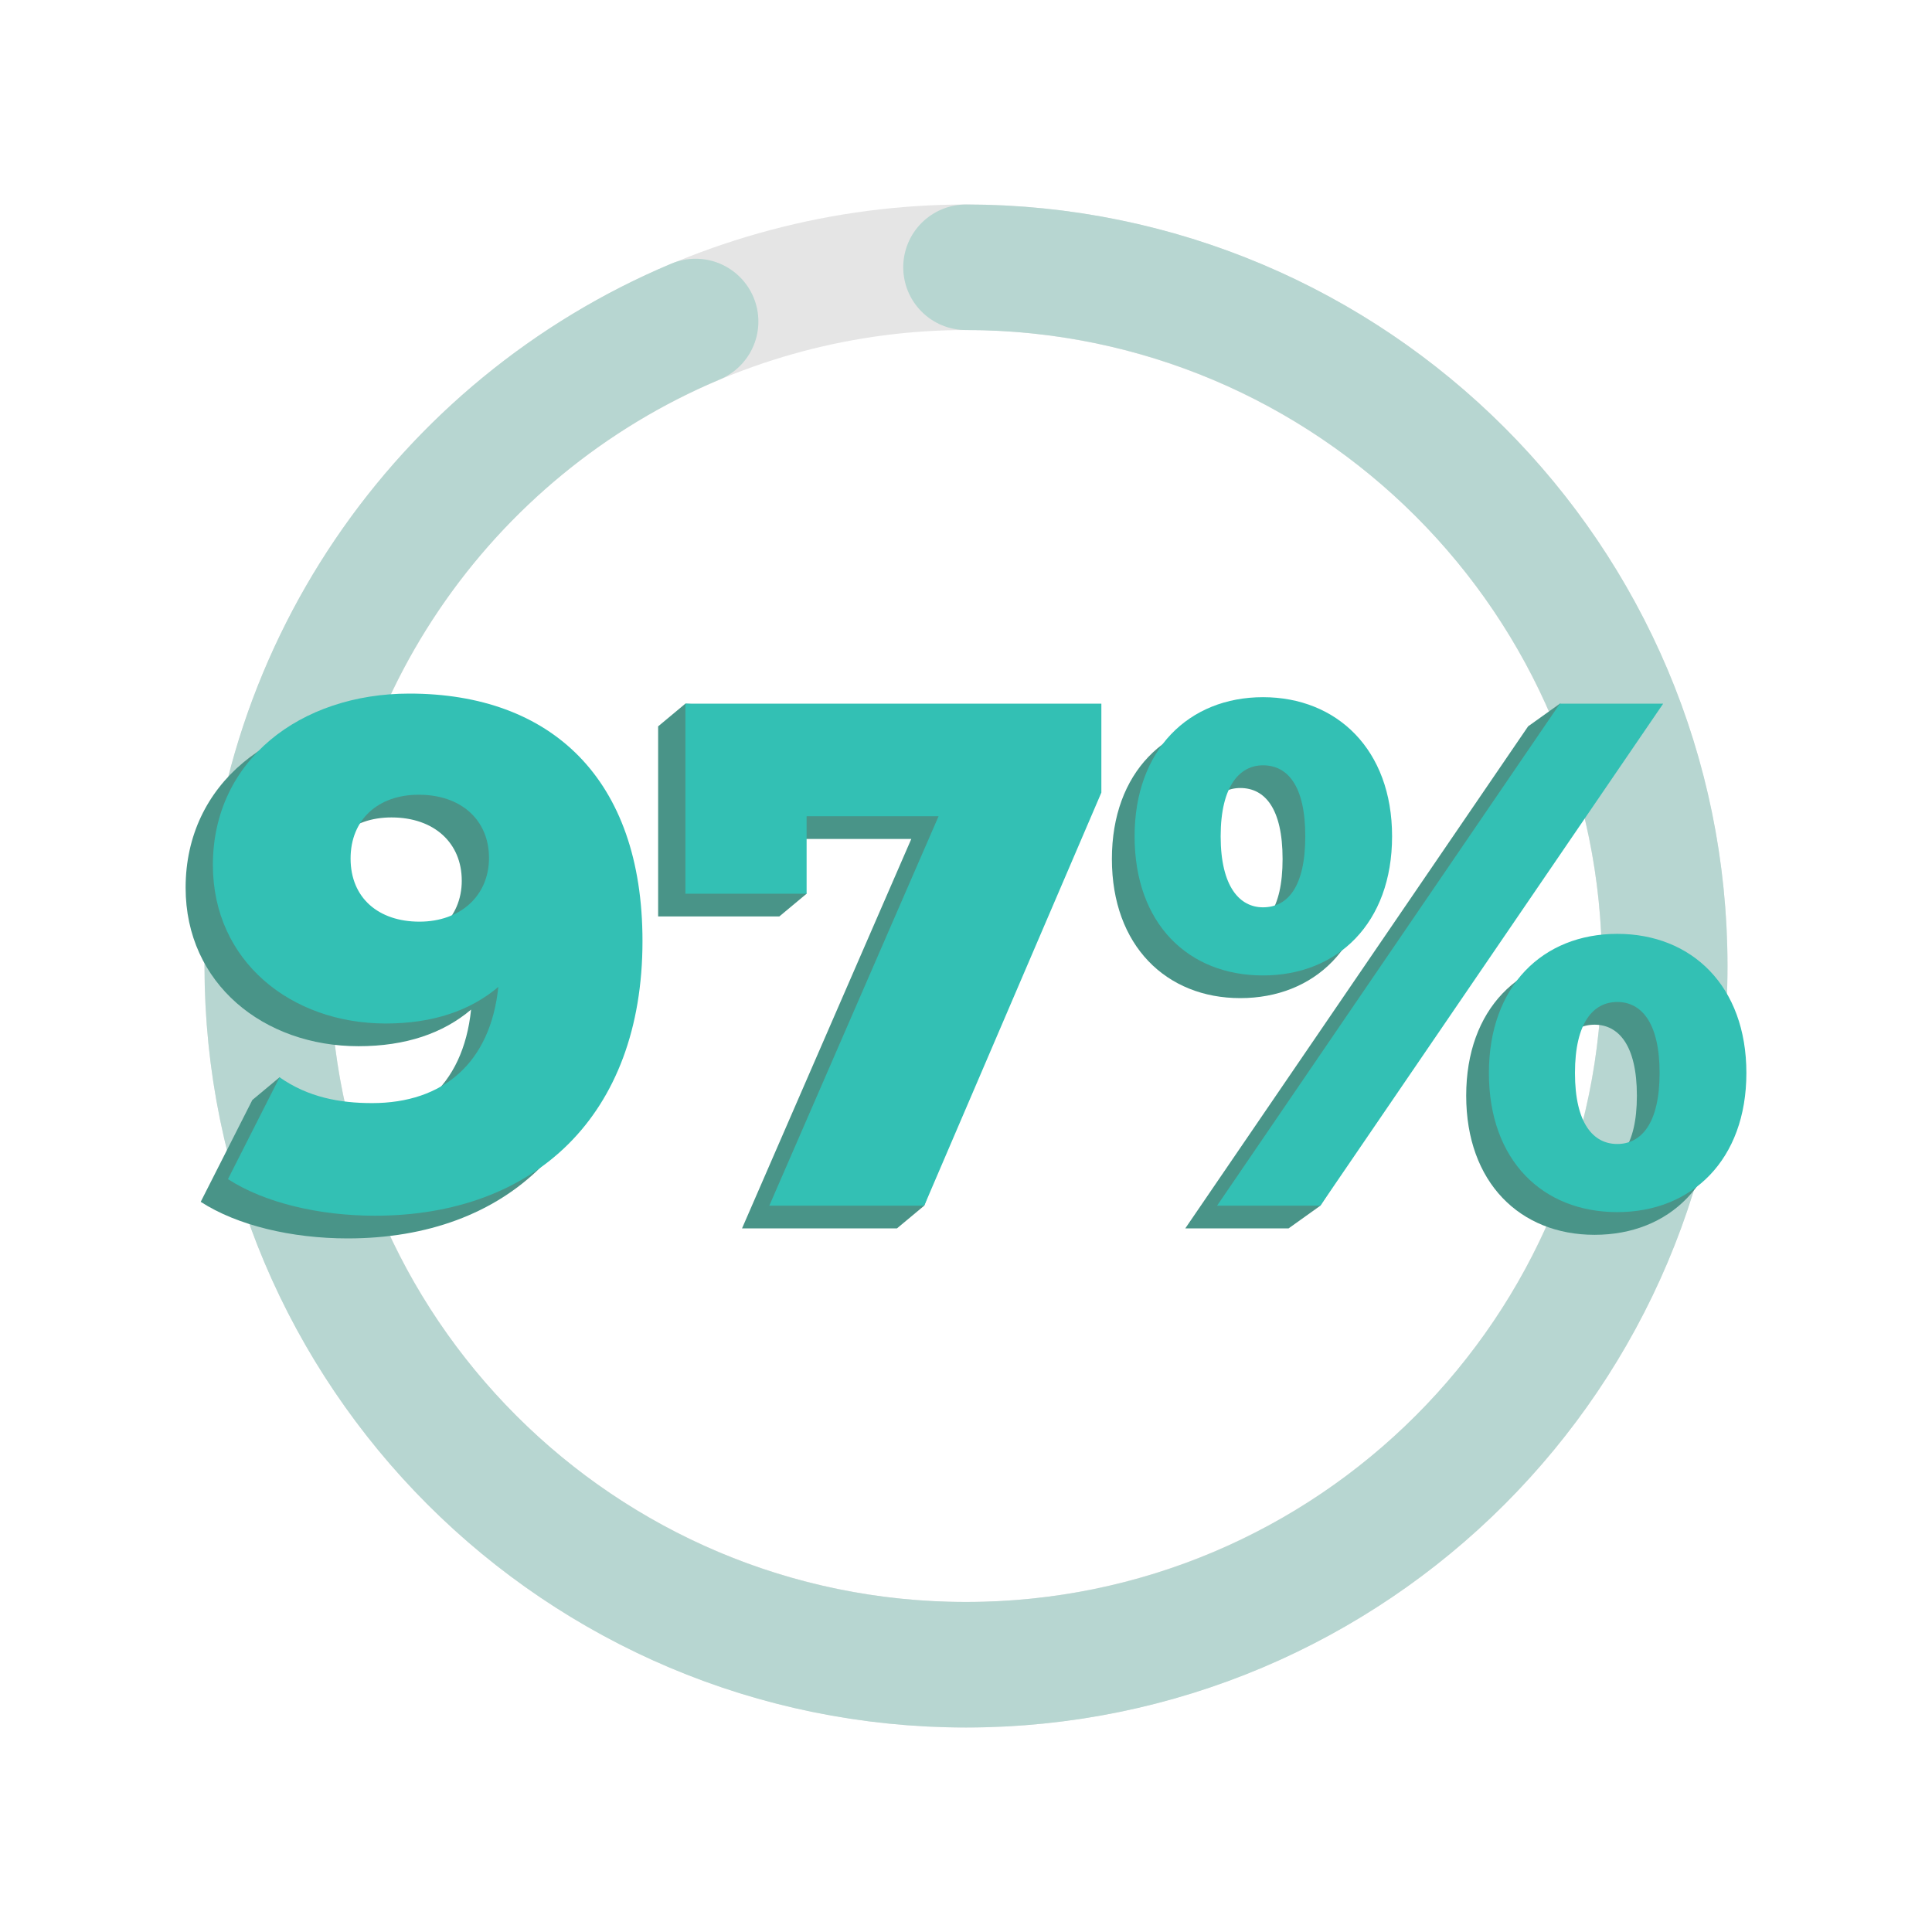 <?xml version="1.0" encoding="UTF-8"?>
<svg xmlns="http://www.w3.org/2000/svg" id="a" data-name="creative" width="800" height="800" viewBox="0 0 800 800">
  <defs>
    <style>
      .e {
        fill: #33c0b4;
      }

      .e, .f {
        stroke-width: 0px;
      }

      .g {
        stroke: #e5e5e5;
      }

      .g, .h {
        fill: none;
        stroke-miterlimit: 10;
        stroke-width: 51.98px;
      }

      .f {
        fill: #499488;
      }

      .h {
        stroke: #b7d6d1;
        stroke-linecap: round;
      }
    </style>
  </defs>
  <circle class="g" cx="400" cy="400" r="289.33"></circle>
  <path class="h" d="M400,110.67c159.79,0,289.33,129.54,289.33,289.33s-129.54,289.33-289.33,289.33S110.67,559.79,110.67,400c0-120.1,73.18-223.11,177.37-266.87"></path>
  <g>
    <path class="f" d="M254.76,399.06c0,72.46-44.84,113.74-110.77,113.74-23.16,0-45.74-5.35-60.88-15.15l21.38-42.17c3.76-3.13,7.52-6.27,11.28-9.4,1.29,2.3,9.8,16.86,27.03,20.09,18.19,3.41,31.67-8.51,35.47-11.84,9.25-8.09,15.13-20.26,16.79-36.27-11.58,9.8-27.03,15.15-46.63,15.15-39.2,0-71.57-25.84-71.57-65.63,0-43.36,36.23-70.98,81.37-70.98,58.51,0,96.52,35.04,96.52,102.46ZM191.2,364.61c0-15.44-11.29-26.13-29.1-26.13-16.63,0-28.21,10.1-28.21,26.43s11.58,26.13,28.51,26.13,28.81-10.69,28.81-26.43Z"></path>
    <path class="f" d="M632.76,300.76c4.39-3.13,8.77-6.27,13.16-9.4,9.87,3.13,19.74,6.27,29.61,9.4-42.93,66.16-85.87,132.33-128.8,198.49-4.39,3.13-8.77,6.27-13.16,9.4h-42.77l141.96-207.89Z"></path>
    <path class="f" d="M513.57,298.08c-30.59,0-53.16,21.68-53.16,57.61s22.57,57.61,53.16,57.61,53.46-21.38,53.46-57.61-22.57-57.61-53.46-57.61ZM513.57,385.1c-9.5,0-17.52-8.32-17.52-29.4s8.02-29.4,17.52-29.4c10.1,0,17.52,8.32,17.52,29.4s-7.42,29.4-17.52,29.4Z"></path>
    <path class="f" d="M660.28,396.09c-30.89,0-53.16,21.68-53.16,57.61s22.27,57.61,53.16,57.61,53.46-21.38,53.46-57.61-22.57-57.61-53.46-57.61ZM660.28,483.1c-9.8,0-17.52-8.32-17.52-29.4s7.72-29.4,17.52-29.4,17.52,8.32,17.52,29.4-7.72,29.4-17.52,29.4Z"></path>
    <path class="e" d="M266.04,389.66c0,72.46-44.84,113.74-110.77,113.74-23.16,0-45.74-5.35-60.88-15.15l21.38-42.17c11.88,8.32,24.95,10.69,38.31,10.69,29.4,0,49-16.63,52.27-48.11-11.58,9.8-27.03,15.15-46.63,15.15-39.2,0-71.57-25.84-71.57-65.63,0-43.36,36.23-70.98,81.37-70.98,58.51,0,96.52,35.04,96.52,102.46ZM202.48,355.21c0-15.44-11.29-26.13-29.1-26.13-16.63,0-28.21,10.1-28.21,26.43s11.58,26.13,28.51,26.13,28.81-10.69,28.81-26.43Z"></path>
    <path class="e" d="M469.81,346.3c0-35.93,22.57-57.61,53.16-57.61s53.46,21.68,53.46,57.61-22.57,57.61-53.46,57.61-53.16-21.38-53.16-57.61ZM645.92,291.36h42.77l-141.96,207.89h-42.77l141.96-207.89ZM540.49,346.3c0-21.09-7.42-29.4-17.52-29.4-9.5,0-17.52,8.32-17.52,29.4s8.02,29.4,17.52,29.4c10.1,0,17.52-8.32,17.52-29.4ZM616.52,444.3c0-35.93,22.27-57.61,53.16-57.61s53.46,21.68,53.46,57.61-22.57,57.61-53.46,57.61-53.16-21.38-53.16-57.61ZM687.2,444.3c0-21.09-7.72-29.4-17.52-29.4s-17.52,8.32-17.52,29.4,7.72,29.4,17.52,29.4,17.52-8.32,17.52-29.4Z"></path>
    <g>
      <path class="f" d="M444.77,300.76v36.83c-20.69,53.89-41.38,107.78-62.08,161.66-3.76,3.13-7.52,6.27-11.28,9.4h-64.15l70.09-161.26h-54.64c3.76,7.56,7.52,15.12,11.28,22.68-3.76,3.13-7.52,6.27-11.28,9.4h-50.19v-78.7c3.76-3.13,7.52-6.27,11.28-9.4,53.66,3.13,107.31,6.27,160.97,9.4Z"></path>
      <path class="e" d="M456.05,291.36v36.83l-73.35,171.06h-64.15l70.09-161.26h-54.64v32.07h-50.19v-78.7h172.25Z"></path>
    </g>
  </g>
</svg>
